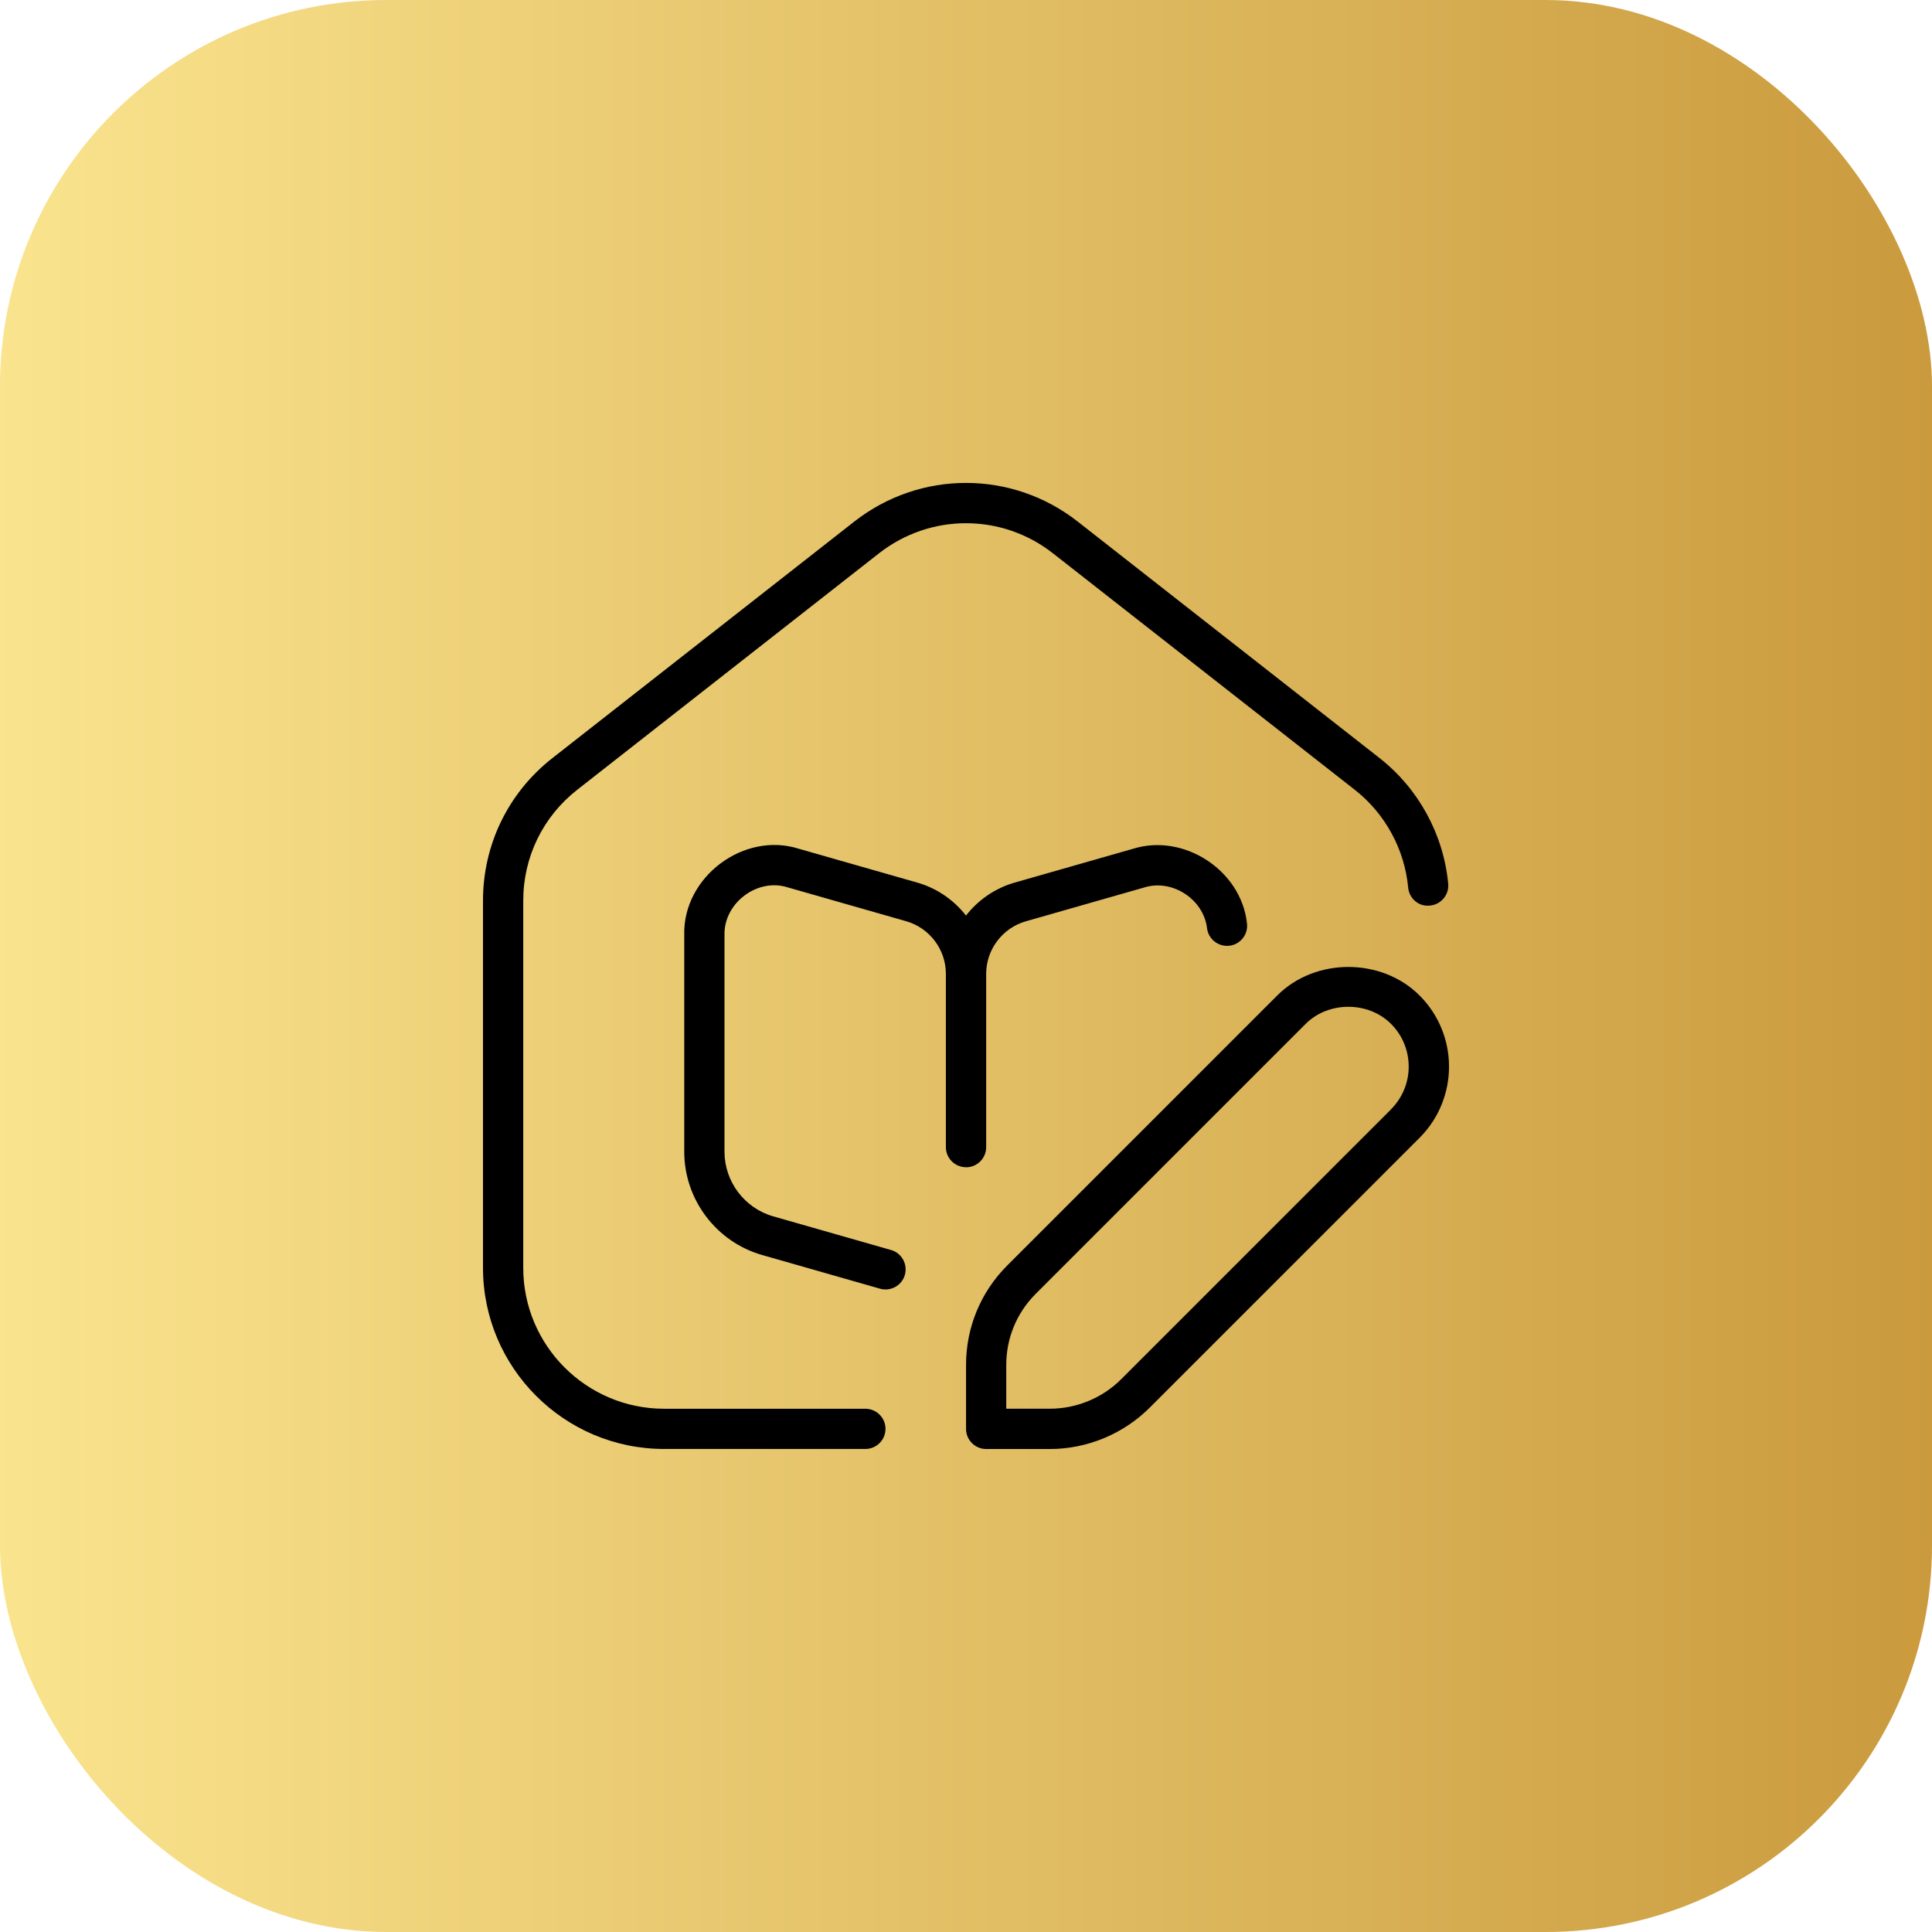 <svg xmlns="http://www.w3.org/2000/svg" xmlns:xlink="http://www.w3.org/1999/xlink" xmlns:svgjs="http://svgjs.dev/svgjs" id="Layer_1" viewBox="0 0 24 24" data-name="Layer 1" width="300" height="300" version="1.1"><rect width="24" height="24" rx="4.8" ry="4.8" x="0" y="0" shape="true" transform="matrix(1,0,0,1,0,0)" fill="url(#SvgjsLinearGradient1032)"></rect><g width="100%" height="100%" transform="matrix(0.5,0,0,0.5,6,6)"><path d="m23.268 12.732c-.943-.944-2.592-.944-3.535 0l-6.707 6.707c-.661.66-1.025 1.539-1.025 2.475v1.586c0 .276.224.5.5.5h1.586c.921 0 1.823-.374 2.475-1.025l6.707-6.707c.975-.975.975-2.561 0-3.535zm-.707 2.828-6.707 6.707c-.465.466-1.11.732-1.768.732h-1.086v-1.086c0-.668.26-1.296.732-1.768l6.707-6.707c.566-.566 1.555-.566 2.121 0 .585.585.585 1.536 0 2.121zm-10.561 1.439c-.276 0-.5-.224-.5-.5v-4.306c0-.603-.405-1.139-.985-1.305l-2.943-.841c-.758-.243-1.594.392-1.572 1.186v5.382c0 .741.497 1.4 1.208 1.604l2.929.837c.266.075.419.353.344.618-.075.268-.36.419-.618.343l-2.929-.837c-1.139-.325-1.934-1.38-1.934-2.564v-5.382c-.041-1.439 1.475-2.583 2.847-2.147l2.943.841c.491.141.91.434 1.21.819.3-.385.719-.679 1.209-.819l2.944-.841c1.263-.392 2.682.536 2.827 1.847.037.274-.156.525-.429.562-.273.034-.525-.156-.562-.429-.081-.721-.864-1.237-1.561-1.018l-2.943.841c-.58.166-.984.702-.984 1.305v4.306c0 .276-.224.5-.5.5zm-2 6.5c0 .276-.224.5-.5.5h-5c-2.481 0-4.5-2.019-4.5-4.5v-9.123c0-1.393.629-2.684 1.725-3.542l7.5-5.876c1.635-1.28 3.917-1.28 5.55 0l7.5 5.876c.968.759 1.589 1.896 1.705 3.12.026.275-.176.519-.451.544-.283.034-.519-.176-.544-.451-.09-.952-.573-1.836-1.327-2.426l-7.5-5.876c-1.271-.995-3.045-.994-4.317 0l-7.499 5.876c-.853.668-1.342 1.672-1.342 2.755v9.124c0 1.93 1.57 3.5 3.5 3.5h5c.276 0 .5.224.5.5z" fill="#000000" fill-opacity="1" data-original-color="#000000ff" stroke="none" stroke-opacity="1"></path></g><defs><linearGradient id="SvgjsLinearGradient1032"><stop stop-opacity="1" stop-color="#fae48e" offset="0"></stop><stop stop-opacity="1" stop-color="#ca9a3d" offset="1"></stop></linearGradient></defs></svg>